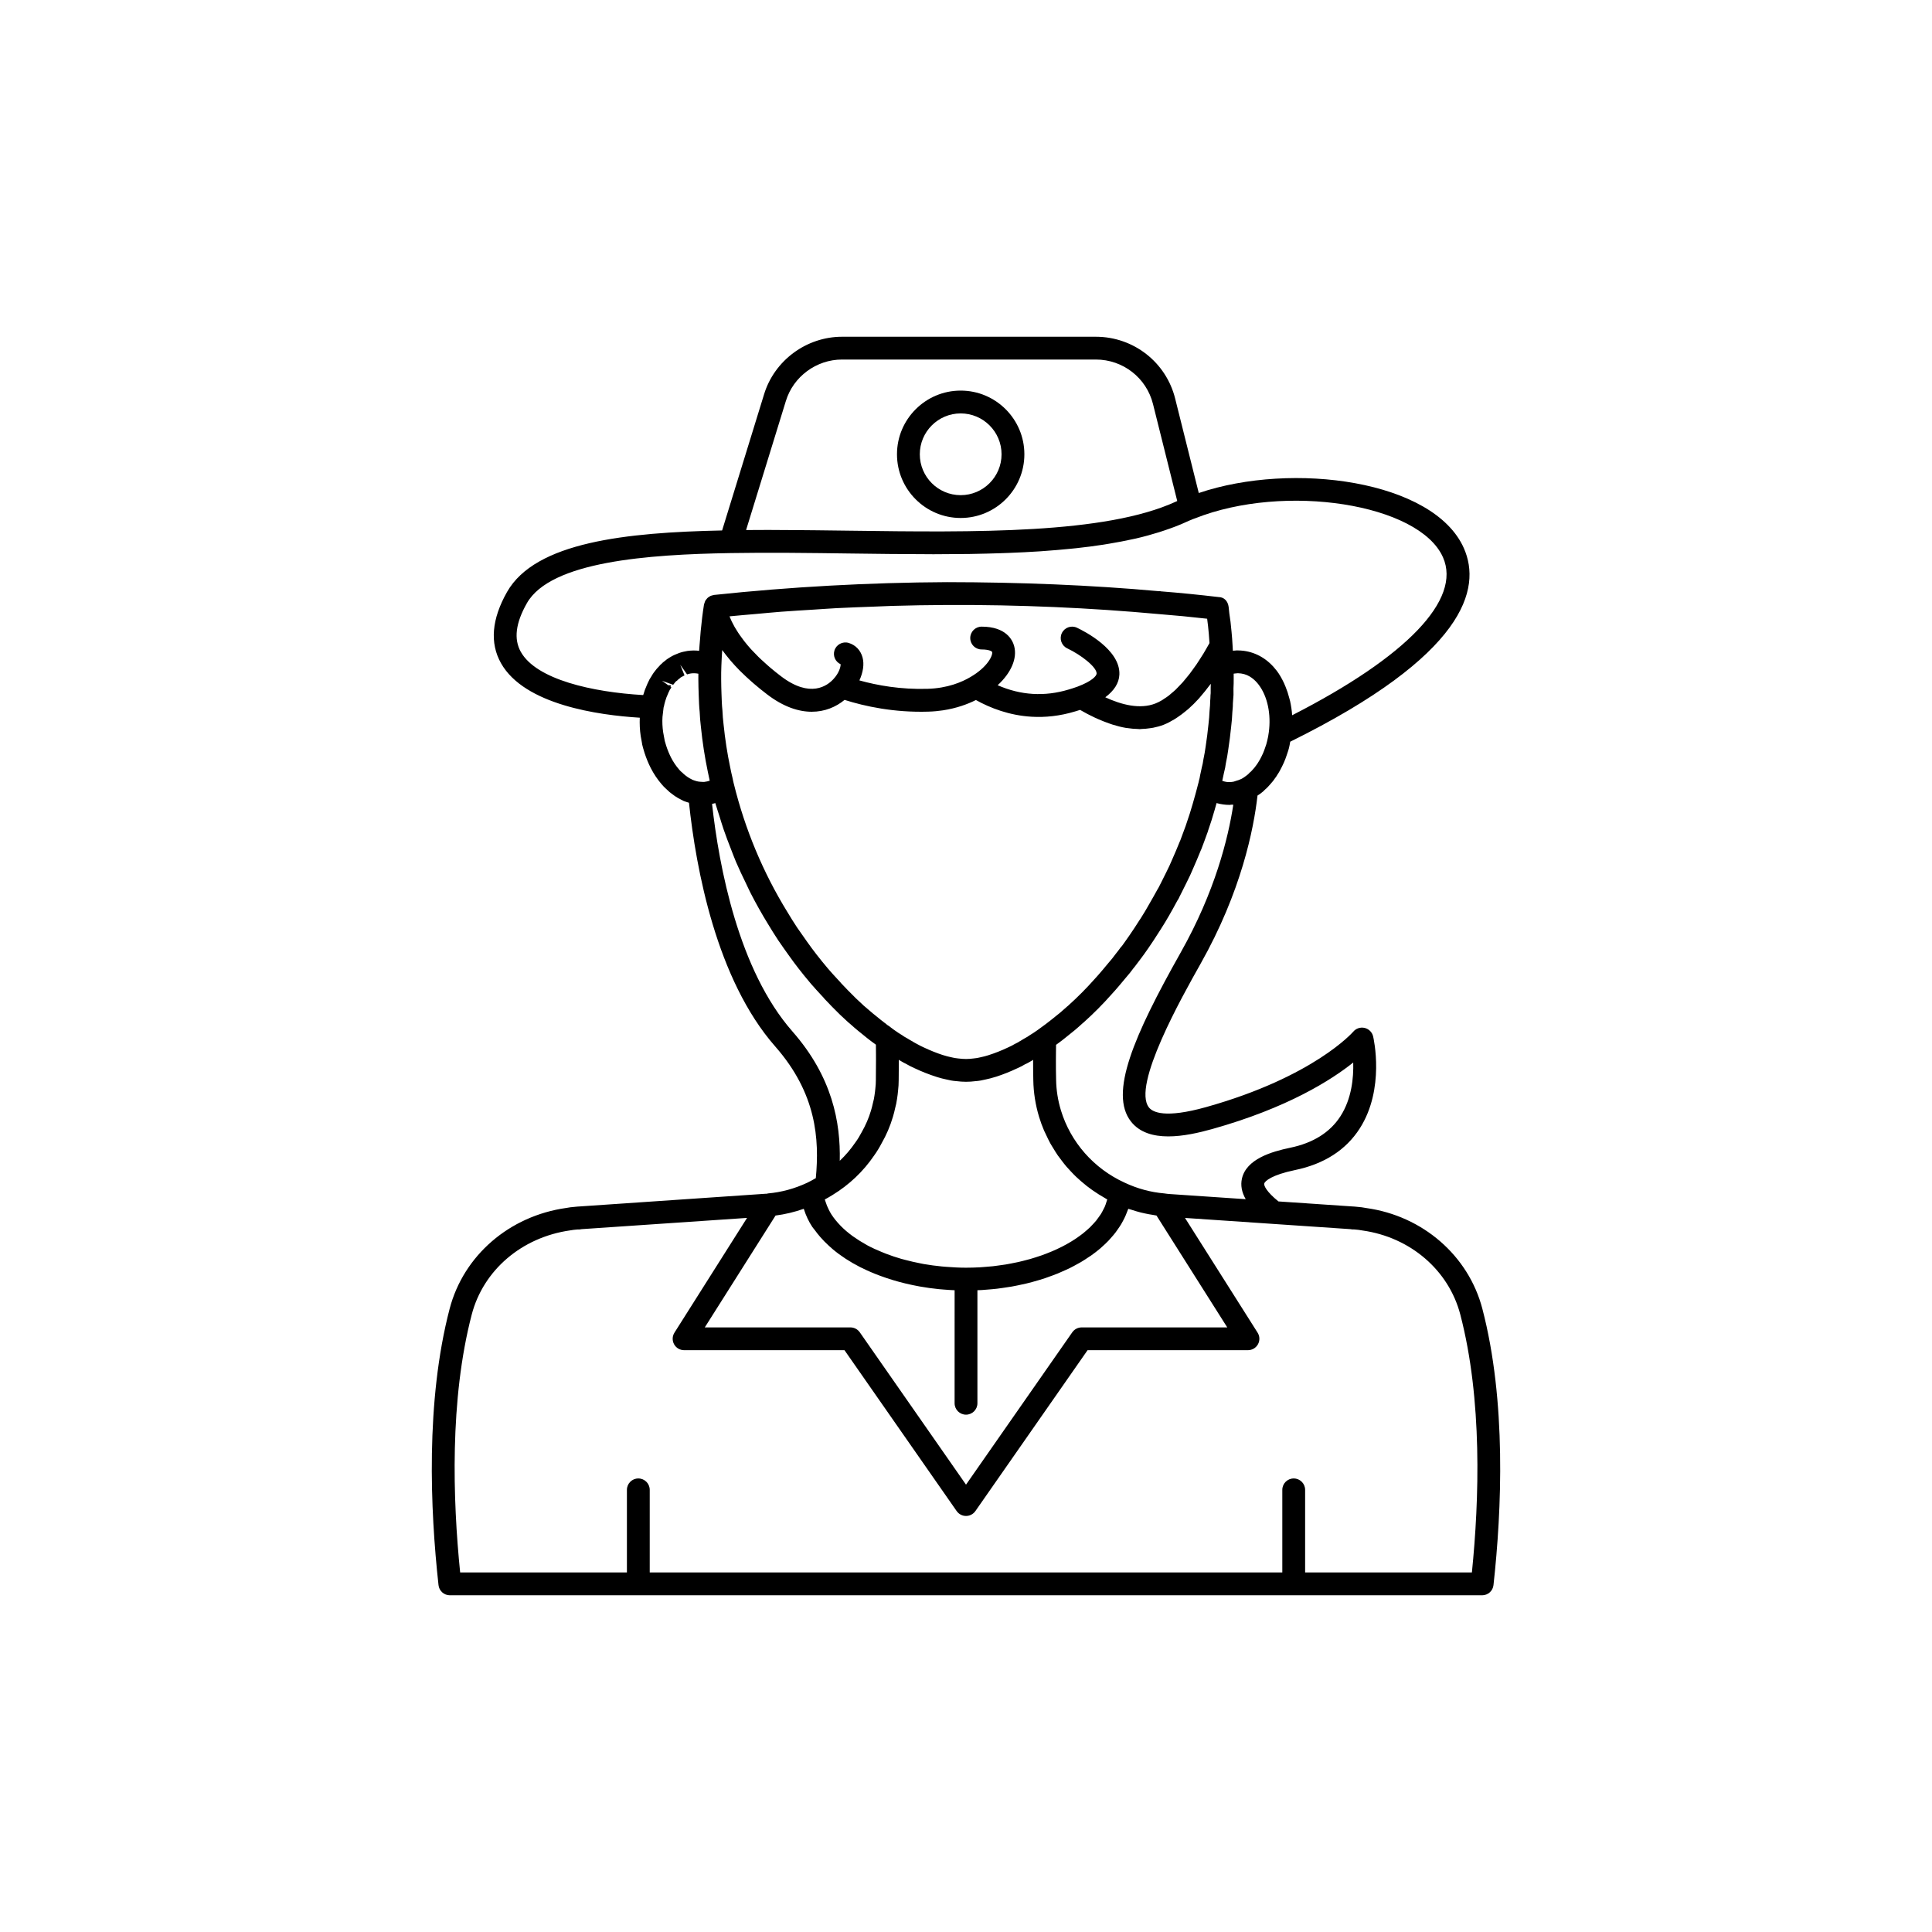 <?xml version="1.0" encoding="UTF-8"?>
<!-- The Best Svg Icon site in the world: iconSvg.co, Visit us! https://iconsvg.co -->
<svg fill="#000000" width="800px" height="800px" version="1.1" viewBox="144 144 512 512" xmlns="http://www.w3.org/2000/svg">
 <g>
  <path d="m536.84 490.83c-3.691-14.109-15.828-24.598-30.719-26.68-0.82-0.176-1.672-0.258-2.508-0.332l-0.719-0.07c-0.105-0.012-0.211-0.016-0.312-0.016l-19.777-1.34c-3.141-2.527-3.894-4.191-3.773-4.719 0.156-0.688 2.043-2.316 8.086-3.578 7.777-1.598 13.578-5.324 17.25-11.074 6.691-10.484 3.656-23.809 3.523-24.371-0.262-1.109-1.129-1.973-2.238-2.238-1.113-0.266-2.281 0.117-3.016 0.984-0.102 0.117-10.457 11.996-39.012 19.996-10.859 3.043-14.145 1.367-15.141 0.102-4.527-5.769 8.719-29.277 13.703-38.129 10.758-19.082 14.051-35.59 15.066-44.535 0.242-0.172 0.527-0.324 0.734-0.488 0.492-0.352 0.934-0.734 1.34-1.168 0.102-0.082 0.199-0.164 0.289-0.25 0.316-0.316 0.629-0.633 0.957-1.02 0.484-0.547 1.012-1.16 1.246-1.562 0.289-0.363 0.582-0.789 0.715-1.055 0.434-0.613 0.812-1.352 1.227-2.176 0.164-0.328 0.324-0.66 0.461-0.98 0.297-0.648 0.535-1.297 0.746-1.938 0.301-0.84 0.594-1.738 0.734-2.469 0.098-0.363 0.141-0.773 0.219-1.164 46.488-22.973 50.754-40.547 46.02-51.281-7.945-18-45.398-23.043-70.254-14.625l-6.254-25.012c-2.398-9.656-11.043-16.402-21.02-16.402h-67.262c-9.445 0-17.945 6.289-20.672 15.281l-11.113 36.055c-25.375 0.527-49.473 3.047-56.996 16.301-4.062 7.176-4.609 13.523-1.609 18.859 6.195 11.051 25.871 13.793 36.785 14.461-0.062 1.613 0 3.227 0.25 4.879l0.281 1.539c0.07 0.5 0.145 0.922 0.328 1.543l0.395 1.332c0.453 1.41 1.012 2.766 1.656 4.043 0.805 1.559 1.75 2.973 2.809 4.207 0.402 0.473 0.812 0.934 1.113 1.18 0.191 0.191 0.395 0.379 0.59 0.543 0.34 0.336 0.633 0.594 0.898 0.766 0.254 0.203 0.516 0.402 0.773 0.578 0.066 0.055 0.137 0.105 0.211 0.156 0.555 0.367 1.168 0.734 1.73 0.992 0.215 0.129 0.426 0.238 0.586 0.301 0.477 0.191 0.949 0.336 1.422 0.48 1.852 17.383 7.231 46.812 22.875 64.609 10.918 12.434 11.711 24.512 10.738 34.867-0.738 0.414-1.465 0.848-2.227 1.203-0.004 0.004-0.008 0.008-0.012 0.008h-0.008c-3.352 1.578-6.871 2.535-10.461 2.848-0.102 0.008-0.184 0.074-0.281 0.09-0.062 0.008-0.121-0.027-0.184-0.016l-49.605 3.387c-0.105 0-0.211 0.004-0.316 0.016l-0.719 0.07c-0.84 0.074-1.691 0.156-2.309 0.297-15.094 2.117-27.227 12.605-30.918 26.715-6.402 24.496-5.141 53.352-2.949 73.238 0.168 1.531 1.461 2.695 3.004 2.695h273.57c1.543 0 2.836-1.16 3.004-2.695 2.191-19.891 3.453-48.742-2.949-73.238zm-164.99 6.238c-0.566-0.809-1.492-1.293-2.481-1.293h-38.594l18.754-29.645c2.539-0.328 5.039-0.926 7.473-1.785 0.016 0.047 0.039 0.09 0.055 0.141 0.523 1.645 1.254 3.227 2.215 4.668 0.18 0.281 0.441 0.527 0.637 0.805 0.453 0.633 0.941 1.25 1.469 1.855 0.699 0.809 1.469 1.582 2.289 2.332 0.352 0.32 0.695 0.641 1.066 0.949 2.09 1.746 4.492 3.309 7.172 4.68 0.18 0.094 0.371 0.176 0.551 0.266 1.539 0.762 3.148 1.453 4.848 2.078 0.582 0.215 1.172 0.422 1.77 0.621 1.047 0.344 2.102 0.672 3.195 0.965 1.168 0.316 2.359 0.602 3.578 0.855 0.629 0.129 1.254 0.258 1.898 0.371 1.66 0.297 3.359 0.535 5.094 0.707 0.406 0.039 0.816 0.066 1.227 0.102 0.965 0.078 1.934 0.148 2.918 0.188l-0.004 29.949c0 1.672 1.352 3.023 3.023 3.023 1.668 0 3.023-1.352 3.023-3.023v-29.957c0.375-0.016 0.758-0.02 1.133-0.043 0.453-0.027 0.895-0.074 1.348-0.109 0.91-0.07 1.816-0.141 2.707-0.246 0.52-0.059 1.027-0.141 1.543-0.211 0.801-0.109 1.598-0.227 2.383-0.363 0.531-0.094 1.055-0.203 1.578-0.309 0.746-0.148 1.488-0.305 2.215-0.48 0.52-0.125 1.027-0.258 1.535-0.391 0.711-0.188 1.41-0.387 2.098-0.598 0.492-0.152 0.98-0.305 1.465-0.469 0.68-0.227 1.344-0.469 2-0.719 0.461-0.172 0.918-0.348 1.367-0.531 0.656-0.27 1.293-0.555 1.926-0.848 0.41-0.188 0.828-0.375 1.227-0.57 0.656-0.324 1.281-0.668 1.906-1.016 0.34-0.188 0.691-0.371 1.023-0.566 0.719-0.426 1.402-0.875 2.07-1.332 0.203-0.137 0.418-0.266 0.617-0.402 0.859-0.609 1.68-1.242 2.449-1.898 0.109-0.094 0.203-0.195 0.312-0.289 0.641-0.562 1.254-1.133 1.824-1.727 0.219-0.227 0.406-0.461 0.613-0.691 0.43-0.477 0.852-0.953 1.23-1.449 0.215-0.277 0.398-0.562 0.598-0.84 0.328-0.465 0.648-0.934 0.934-1.41 0.184-0.309 0.344-0.617 0.512-0.93 0.25-0.469 0.484-0.945 0.691-1.426 0.141-0.328 0.27-0.656 0.391-0.988 0.09-0.242 0.207-0.477 0.285-0.723 0.227 0.082 0.461 0.129 0.691 0.203 0.871 0.289 1.734 0.551 2.602 0.77 0.348 0.086 0.699 0.16 1.051 0.238 0.75 0.164 1.488 0.301 2.219 0.406 0.305 0.047 0.605 0.129 0.914 0.168l18.754 29.645h-38.594c-0.988 0-1.914 0.484-2.481 1.293l-28.16 40.379zm-3.062-90.543c-0.598-0.598-1.16-1.195-1.883-1.969-0.078-0.109-0.16-0.215-0.25-0.309l-0.645-0.688c-0.383-0.402-0.773-0.812-1.145-1.246-0.043-0.051-0.09-0.102-0.137-0.148l-0.766-0.867c-0.191-0.195-0.383-0.43-0.594-0.68-2.09-2.477-3.883-4.781-5.5-7.07-0.879-1.219-1.754-2.484-2.656-3.789-0.883-1.324-1.719-2.699-2.562-4.09-6.438-10.469-11.199-21.855-14.188-33.988-0.102-0.344-0.172-0.719-0.316-1.438-0.242-0.961-0.434-1.871-0.629-2.856-0.391-1.863-0.734-3.723-1.027-5.633s-0.539-3.824-0.746-5.856c-0.137-1.129-0.234-2.305-0.297-3.676-0.145-1.34-0.188-2.68-0.242-4.254-0.043-1.312-0.09-2.629-0.09-3.988 0-1.168-0.004-2.281 0.051-3.445v-0.004-0.043c0.039-1.438 0.141-2.816 0.223-4.215 0.066 0.09 0.156 0.195 0.223 0.285 0.473 0.645 0.992 1.309 1.559 1.988 0.156 0.191 0.301 0.375 0.469 0.566 0.719 0.84 1.512 1.699 2.383 2.586 0.164 0.164 0.348 0.336 0.516 0.5 0.754 0.746 1.57 1.508 2.445 2.281 0.277 0.246 0.555 0.488 0.844 0.738 1.105 0.945 2.273 1.906 3.57 2.883 8.523 6.461 15.863 5.137 20.418 1.379 5.367 1.703 13.098 3.394 22.207 3.113 1.363-0.039 2.648-0.16 3.856-0.344 3.625-0.547 6.555-1.637 8.742-2.734 3.852 2.144 8.883 4.086 14.789 4.43 3.543 0.207 7.406-0.164 11.516-1.41 0.457-0.125 0.887-0.262 1.305-0.402 1.305 0.766 2.578 1.414 3.828 2.008 0.352 0.164 0.695 0.312 1.039 0.465 0.953 0.418 1.887 0.785 2.805 1.102 0.316 0.109 0.633 0.23 0.945 0.324 1.184 0.367 2.348 0.668 3.477 0.863 0.109 0.02 0.215 0.02 0.324 0.039 1.012 0.16 2 0.238 2.969 0.262 0.133 0.004 0.277 0.035 0.414 0.035 0.184 0 0.352-0.043 0.531-0.047 0.742-0.02 1.465-0.086 2.176-0.195 0.285-0.043 0.574-0.074 0.855-0.129 0.961-0.191 1.902-0.441 2.805-0.797 0.953-0.375 1.898-0.879 2.844-1.453 0.266-0.16 0.535-0.344 0.801-0.52 0.734-0.488 1.465-1.035 2.191-1.641 0.234-0.195 0.469-0.371 0.703-0.578 0.926-0.82 1.844-1.727 2.758-2.734 0.18-0.199 0.359-0.43 0.539-0.637 0.75-0.863 1.496-1.793 2.238-2.785 0.133-0.18 0.273-0.32 0.406-0.504-0.008 0.293-0.016 0.586-0.039 0.934v1.566c-0.031 0.18-0.051 0.363-0.051 0.547 0 0.508-0.043 1.055-0.086 1.562l-0.004 0.062c-0.008 0.078-0.012 0.461-0.012 0.543 0 0.371-0.039 0.742-0.074 1.113l-0.074 0.879c-0.047 1.176-0.145 2.352-0.289 3.551-0.195 1.961-0.441 3.875-0.742 5.852-0.145 1.074-0.328 2.156-0.609 3.496-0.082 0.668-0.211 1.289-0.41 2.055l-0.457 2.117c-0.008 0.035-0.082 0.461-0.133 0.746-0.098 0.309-0.176 0.656-0.258 1.047-0.016 0.062-0.07 0.266-0.117 0.445 0 0.004-0.004 0.004-0.004 0.008l-0.324 1.242c-0.117 0.469-0.234 0.93-0.383 1.43l-0.746 2.644c-0.488 1.703-1.023 3.406-1.609 5.066-0.051 0.137-0.219 0.598-0.246 0.742-0.48 1.34-0.961 2.637-1.438 3.887-0.051 0.098-0.098 0.203-0.141 0.305-0.641 1.625-1.332 3.207-2.051 4.848-0.426 1.039-0.898 2.027-1.438 3.109-0.422 0.879-0.867 1.758-1.305 2.621l-0.742 1.465c-0.043 0.074-0.078 0.145-0.117 0.215-0.086 0.121-0.164 0.25-0.23 0.379-0.012 0.027-0.027 0.051-0.039 0.078 0 0 0 0.004-0.004 0.004-0.363 0.684-0.73 1.324-1.152 2.062l-1.207 2.109c-0.574 1.008-1.152 2.016-1.863 3.121-0.059 0.102-0.121 0.203-0.215 0.344-0.09 0.141-0.211 0.312-0.375 0.559-0.832 1.32-1.664 2.594-2.562 3.887-0.723 1.062-1.5 2.129-2.008 2.84-0.297 0.297-0.516 0.594-0.602 0.734l-0.41 0.547c-0.156 0.215-0.309 0.426-0.664 0.848-0.598 0.832-1.246 1.613-1.938 2.41-1.176 1.418-2.348 2.84-3.617 4.211-2.176 2.457-4.516 4.812-6.961 7.008l0.004 0.008c-0.156 0.121-0.301 0.242-0.387 0.32-1.191 1.098-2.383 2.098-3.652 3.074l-0.652 0.52c-0.434 0.348-0.855 0.688-1.305 1.012l-2.055 1.504s0 0.004-0.004 0.004c-0.781 0.551-1.516 1.059-2.301 1.52-0.109 0.062-0.211 0.137-0.312 0.211-0.055 0.035-0.117 0.078-0.176 0.121-0.289 0.18-0.547 0.328-0.84 0.477-0.156 0.078-0.297 0.156-0.441 0.262-0.062 0.035-0.219 0.129-0.367 0.227-0.066 0.035-0.121 0.07-0.145 0.09-0.02 0.012-0.039 0.023-0.055 0.035-0.215 0.102-0.422 0.227-0.609 0.367-0.199 0.09-0.441 0.215-0.898 0.457-0.602 0.344-1.156 0.648-1.855 0.949-1.691 0.801-3.348 1.461-5.215 2.055-0.621 0.184-1.211 0.363-1.984 0.516-0.625 0.156-1.246 0.281-2.008 0.336-1.348 0.168-2.262 0.184-3.965-0.016-0.586-0.039-1.207-0.164-2.012-0.359-0.594-0.109-1.188-0.293-2.094-0.559-1.578-0.512-3.238-1.172-5.027-2.016-0.602-0.258-1.156-0.562-2.133-1.094-0.039-0.023-0.496-0.273-0.57-0.312-0.172-0.129-0.383-0.262-0.629-0.375-0.156-0.109-0.324-0.203-0.488-0.285-0.141-0.105-0.293-0.199-0.449-0.277-0.305-0.152-0.57-0.301-0.867-0.492-0.047-0.031-0.09-0.062-0.133-0.09-0.105-0.082-0.215-0.156-0.328-0.227-0.789-0.461-1.523-0.973-2.344-1.551-0.27-0.191-0.539-0.379-0.754-0.562-0.289-0.25-0.602-0.473-0.984-0.695-0.215-0.215-0.516-0.449-0.699-0.562-0.617-0.477-1.238-0.949-2.016-1.605-0.691-0.555-1.383-1.105-2.391-1.992-0.309-0.277-0.609-0.547-0.926-0.793-0.078-0.07-0.156-0.133-0.234-0.195l0.004-0.004c-1.344-1.219-2.703-2.527-4.047-3.926zm-17.598-100.42c2.809-0.215 5.633-0.375 8.457-0.551 2.019-0.125 4.035-0.281 6.059-0.387 3.301-0.172 6.609-0.285 9.918-0.406 1.562-0.059 3.125-0.145 4.691-0.188 4.883-0.141 9.773-0.223 14.66-0.246 19.172-0.09 38.016 0.754 56.082 2.41 4.285 0.336 8.566 0.746 12.852 1.234 0.18 1.328 0.328 2.66 0.445 4.035 0.07 0.762 0.121 1.59 0.176 2.418-0.25 0.449-0.496 0.879-0.746 1.312-0.281 0.484-0.559 0.98-0.84 1.445-0.324 0.531-0.648 1.027-0.973 1.531-0.289 0.449-0.578 0.91-0.867 1.332-0.324 0.473-0.645 0.906-0.969 1.352-0.293 0.406-0.586 0.824-0.883 1.207-0.328 0.422-0.652 0.805-0.98 1.199-0.289 0.348-0.578 0.719-0.867 1.043-0.34 0.383-0.676 0.715-1.016 1.066-0.273 0.281-0.551 0.59-0.824 0.852-0.363 0.348-0.727 0.641-1.086 0.945-0.246 0.207-0.492 0.441-0.734 0.629-0.41 0.32-0.816 0.578-1.223 0.84-0.191 0.125-0.383 0.277-0.57 0.387-0.59 0.348-1.176 0.641-1.754 0.867-4.094 1.605-8.977 0.352-13.285-1.641 2.305-1.73 3.644-3.723 3.738-6.031 0.27-6.629-9.312-11.492-11.238-12.402-1.504-0.715-3.305-0.066-4.019 1.441-0.715 1.508-0.07 3.309 1.438 4.023 3.731 1.77 7.852 5.008 7.785 6.688-0.023 0.586-1.125 1.977-5.066 3.461l-0.594 0.203c-0.508 0.176-1.047 0.363-1.703 0.547-6.434 1.953-12.758 1.543-18.863-1.129 3.551-3.262 5.254-7.109 4.371-10.379-0.414-1.547-2.09-5.144-8.613-5.144-1.672 0-3.023 1.352-3.023 3.023s1.352 3.023 3.023 3.023c1.98 0 2.731 0.496 2.777 0.676 0.227 0.836-1.109 3.934-5.758 6.637-0.004 0.004-0.004 0.008-0.008 0.008h-0.004c-2.254 1.332-6.043 2.953-11.309 3.109-7.156 0.219-13.375-0.914-18.094-2.227 0.957-2.102 1.332-4.269 0.828-6.109-0.52-1.902-1.871-3.301-3.711-3.836-1.578-0.457-3.281 0.457-3.746 2.059-0.426 1.465 0.305 2.988 1.656 3.598 0.016 0.695-0.422 2.352-1.914 3.938-0.004 0.004-0.008 0.016-0.012 0.02-0.004 0.004-0.008 0.004-0.012 0.008-1.582 1.723-6.09 5.109-13.789-0.723-1.031-0.777-1.969-1.539-2.859-2.289-0.273-0.23-0.527-0.457-0.789-0.684-0.605-0.527-1.184-1.051-1.723-1.562-0.242-0.23-0.488-0.457-0.715-0.684-0.594-0.586-1.148-1.16-1.664-1.719-0.102-0.109-0.215-0.223-0.312-0.332-0.59-0.656-1.121-1.289-1.605-1.902-0.152-0.195-0.289-0.379-0.434-0.566-0.324-0.426-0.633-0.844-0.91-1.246-0.137-0.199-0.273-0.395-0.398-0.586-0.27-0.41-0.516-0.805-0.738-1.188-0.078-0.129-0.164-0.27-0.238-0.395-0.277-0.488-0.516-0.949-0.723-1.379-0.059-0.125-0.105-0.238-0.164-0.355-0.145-0.312-0.273-0.609-0.383-0.887-0.023-0.055-0.043-0.105-0.062-0.16 2.356-0.234 4.734-0.43 7.106-0.637 2.234-0.199 4.481-0.422 6.75-0.598zm26.441 140.89c1.273-2.215 2.281-4.566 3.012-7.047 0.223-0.777 0.441-1.555 0.547-2.144 0.242-0.84 0.422-1.742 0.539-2.602 0.109-0.723 0.219-1.504 0.262-2.109 0.117-0.977 0.172-1.898 0.172-2.832 0.023-1.871 0.035-3.672 0.039-5.402 0.156 0.113 0.441 0.293 0.602 0.367 0.012 0.004 0.02 0.012 0.031 0.016 0.211 0.145 0.414 0.258 0.648 0.375 0.074 0.035 0.48 0.242 0.555 0.277 0.812 0.461 1.566 0.863 2.277 1.168 1.926 0.91 3.828 1.672 6.082 2.387 0.828 0.242 1.621 0.473 2.234 0.582 0.988 0.25 1.977 0.43 2.727 0.469 0.941 0.121 1.82 0.18 2.644 0.18 0.82 0 1.703-0.059 2.465-0.16 0.926-0.059 1.914-0.238 2.723-0.449 0.793-0.148 1.586-0.375 2.848-0.75 1.824-0.59 3.723-1.348 5.551-2.215 0.812-0.348 1.566-0.746 2.004-1.031 0.25-0.098 0.477-0.219 0.93-0.457 0.234-0.117 0.438-0.234 0.648-0.375 0.012-0.004 0.02-0.012 0.031-0.016 0.215-0.105 0.395-0.215 0.301-0.199 0.102-0.047 0.191-0.094 0.281-0.148-0.004 1.746 0.012 3.547 0.055 5.391 0.055 3.273 0.57 6.551 1.539 9.75 0.371 1.219 0.809 2.406 1.301 3.57 0.168 0.395 0.375 0.77 0.555 1.16 0.352 0.75 0.699 1.504 1.098 2.227 0.25 0.453 0.535 0.883 0.801 1.324 0.383 0.629 0.762 1.262 1.18 1.867 0.316 0.453 0.656 0.887 0.992 1.328 0.422 0.555 0.844 1.109 1.297 1.641 0.375 0.438 0.77 0.855 1.164 1.273 0.461 0.492 0.926 0.98 1.418 1.449 0.426 0.41 0.871 0.801 1.316 1.188 0.5 0.438 1.012 0.863 1.535 1.273 0.473 0.367 0.949 0.719 1.441 1.066 0.551 0.391 1.109 0.762 1.684 1.121 0.5 0.312 1.004 0.617 1.52 0.91 0.254 0.145 0.492 0.312 0.75 0.449-0.004 0.02-0.004 0.035-0.008 0.055-0.051 0.195-0.137 0.387-0.195 0.582-0.141 0.453-0.281 0.91-0.477 1.352-0.105 0.238-0.246 0.469-0.363 0.707-0.199 0.391-0.391 0.781-0.629 1.16-0.156 0.25-0.344 0.492-0.516 0.738-0.25 0.355-0.496 0.707-0.777 1.055-0.203 0.25-0.438 0.492-0.66 0.738-0.297 0.328-0.598 0.656-0.922 0.973-0.25 0.242-0.52 0.477-0.789 0.715-0.344 0.305-0.691 0.609-1.062 0.902-0.293 0.23-0.602 0.457-0.91 0.684-0.387 0.285-0.781 0.562-1.195 0.836-0.328 0.219-0.672 0.43-1.016 0.641-0.43 0.262-0.867 0.52-1.32 0.766-0.367 0.203-0.738 0.398-1.117 0.594-0.465 0.238-0.945 0.469-1.434 0.695-0.398 0.184-0.801 0.363-1.211 0.539-0.504 0.215-1.023 0.418-1.547 0.621-0.422 0.164-0.848 0.324-1.281 0.477-0.543 0.191-1.098 0.367-1.656 0.543-0.449 0.141-0.895 0.281-1.352 0.414-0.574 0.164-1.168 0.312-1.758 0.461-0.465 0.117-0.922 0.234-1.395 0.34-0.621 0.137-1.254 0.258-1.891 0.379-0.469 0.09-0.93 0.184-1.406 0.262-0.672 0.109-1.359 0.199-2.047 0.289-0.457 0.059-0.906 0.129-1.367 0.18-0.773 0.086-1.566 0.141-2.356 0.199-0.387 0.027-0.77 0.07-1.16 0.09-1.195 0.059-2.398 0.098-3.609 0.098-1.766 0-3.5-0.094-5.215-0.23-0.395-0.031-0.789-0.062-1.18-0.098-1.625-0.16-3.227-0.367-4.785-0.641-0.359-0.062-0.707-0.141-1.059-0.211-1.293-0.25-2.551-0.543-3.781-0.867-0.387-0.102-0.781-0.195-1.16-0.305-1.371-0.395-2.691-0.844-3.969-1.332-0.422-0.16-0.832-0.328-1.242-0.5-1.277-0.527-2.519-1.082-3.672-1.699-0.145-0.078-0.273-0.164-0.418-0.242-1.141-0.629-2.207-1.297-3.207-2.004-0.168-0.117-0.34-0.23-0.504-0.352-1.074-0.797-2.059-1.633-2.934-2.519-0.07-0.07-0.133-0.141-0.199-0.211-0.895-0.93-1.691-1.895-2.344-2.91-0.277-0.418-0.488-0.855-0.711-1.289-0.348-0.688-0.633-1.383-0.848-2.094-0.051-0.172-0.129-0.332-0.172-0.504-0.008-0.027-0.008-0.055-0.012-0.078 0.715-0.383 1.41-0.785 2.07-1.199 4.394-2.691 8.094-6.203 10.93-10.355 0.789-1.086 1.473-2.223 2.039-3.312zm79.285-50.602c-12.48 22.148-19.039 37.379-13.191 44.828 4.621 5.887 14.5 3.949 21.531 1.984 19.973-5.598 31.586-13.008 37.363-17.625 0.117 4.043-0.41 9.598-3.371 14.211-2.758 4.301-7.254 7.121-13.352 8.375-0.004 0.004-0.008 0.004-0.012 0.004-4.918 1.027-11.59 2.988-12.758 8.172-0.395 1.766-0.062 3.594 1 5.453l-20.305-1.375c-0.023-0.004-0.148-0.016-0.27-0.027-0.113-0.012-0.152-0.016-0.273-0.027l-0.773-0.105c-3.59-0.309-7.109-1.266-10.492-2.859-8.145-3.727-14.285-10.703-16.852-19.141-0.809-2.656-1.238-5.379-1.281-8.117-0.047-1.824-0.055-3.594-0.051-5.312 0-0.691 0.012-1.348 0.016-2.019 0.008-0.652 0.012-1.293 0.023-1.922l0.812-0.598c0.543-0.387 1.055-0.797 1.578-1.219l0.574-0.461c1.352-1.039 2.652-2.129 4.102-3.465 0.09-0.062 0.176-0.133 0.254-0.203 1.309-1.176 2.59-2.394 3.828-3.641s2.438-2.523 3.574-3.812c1.297-1.402 2.543-2.906 3.738-4.348 0.762-0.875 1.527-1.805 2.051-2.555 0.285-0.324 0.547-0.676 0.812-1.031l0.316-0.422c0.008-0.008 0.363-0.469 0.367-0.477 0.84-1.102 1.676-2.254 2.449-3.387 0.934-1.344 1.812-2.691 2.785-4.223 0.211-0.309 0.434-0.648 0.543-0.84 0-0.004 0.004-0.004 0.004-0.008 0-0.004 0.008-0.008 0.008-0.012 1.426-2.238 2.812-4.637 4.238-7.312 0.039-0.074 0.078-0.141 0.121-0.215 0.102-0.145 0.195-0.289 0.254-0.402 0.082-0.152 0.227-0.395 0.277-0.559l0.676-1.344c0.457-0.898 0.922-1.816 1.336-2.684 0.594-1.176 1.125-2.301 1.582-3.418 0.703-1.609 1.406-3.219 2.062-4.875 0-0.004 0.004-0.004 0.004-0.008 0.055-0.109 0.109-0.219 0.152-0.336 0.512-1.332 1.027-2.715 1.504-4.062 0.168-0.426 0.32-0.855 0.289-0.855 0.625-1.77 1.199-3.59 1.711-5.398l0.535-1.898c0.562 0.164 1.133 0.281 1.711 0.359 0.562 0.082 1.125 0.125 1.691 0.125 0.012 0 0.023 0.004 0.035 0.004 0.172 0 0.332-0.055 0.504-0.062 0.164-0.008 0.324 0.027 0.488 0.016-1.348 8.902-4.859 23.055-13.922 39.129zm23.316-58.238c-0.086 0.676-0.211 1.391-0.418 2.195-0.121 0.609-0.332 1.219-0.562 1.855-0.168 0.5-0.332 0.965-0.566 1.484l-0.375 0.789c-0.234 0.469-0.457 0.941-0.879 1.57-0.117 0.203-0.227 0.375-0.527 0.781-0.246 0.387-0.57 0.734-0.973 1.191-0.129 0.152-0.258 0.289-0.422 0.457-0.184 0.129-0.348 0.285-0.5 0.457-0.164 0.188-0.328 0.34-0.633 0.562-0.207 0.16-0.43 0.32-0.656 0.477-0.152 0.102-0.328 0.215-0.559 0.352-0.07 0.035-0.141 0.07-0.207 0.109-0.492 0.246-0.961 0.379-1.43 0.516-0.211 0.062-0.43 0.168-0.641 0.207-0.648 0.121-1.281 0.145-1.91 0.051-0.367-0.051-0.711-0.164-1.055-0.277 0.012-0.066 0.023-0.133 0.031-0.172l0.422-1.977c0.238-0.887 0.414-1.777 0.488-2.457 0.27-1.238 0.484-2.481 0.641-3.66 0.309-2.016 0.566-4.031 0.766-6.031 0.164-1.293 0.27-2.633 0.32-3.891l0.055-0.641c0.051-0.562 0.102-1.121 0.09-1.746l0.16-2.203-0.008-1.797c0.055-0.773 0.059-1.555 0.059-2.387 0-0.488 0-0.965-0.004-1.445 0.141-0.02 0.324-0.043 0.609-0.07 0.176 0 0.348-0.016 0.52-0.043 0.293 0.012 0.566 0.043 0.84 0.07 2.203 0.293 3.742 1.773 4.648 2.965 2.344 3.078 3.348 7.816 2.684 12.672-0.008 0.008-0.008 0.023-0.008 0.035zm-127.97-87.875c1.965-6.477 8.086-11 14.891-11h67.258c7.191 0 13.426 4.856 15.152 11.816l6.418 25.676c-0.121 0.055-0.242 0.109-0.363 0.168-18.742 8.598-53.113 8.137-86.332 7.699-2.902-0.039-5.832-0.074-8.766-0.109-1.441-0.016-2.867-0.027-4.309-0.039-1.801-0.016-3.59-0.023-5.379-0.031-1.051-0.004-2.121-0.02-3.164-0.02-0.664 0-1.312 0.008-1.977 0.008-0.316 0-0.625 0.004-0.938 0.004-1.012 0.004-2.031 0.004-3.031 0.016zm-70.23 66.492c-1.914-3.414-1.391-7.644 1.598-12.922 6.297-11.086 32.191-12.922 54.051-13.281 10.012-0.172 20.953-0.031 31.527 0.113 7.094 0.094 14.23 0.184 21.277 0.188 0.277 0 0.559 0.008 0.832 0.008 0.383 0 0.754-0.008 1.133-0.008 2.824-0.004 5.633-0.02 8.414-0.059 0.328-0.004 0.652-0.016 0.98-0.02 2.519-0.043 5.008-0.109 7.473-0.191 0.734-0.023 1.469-0.047 2.195-0.078 2.68-0.105 5.324-0.234 7.91-0.402 0.496-0.031 0.977-0.074 1.473-0.109 2.269-0.16 4.496-0.352 6.68-0.57 0.562-0.055 1.133-0.109 1.691-0.168 2.457-0.266 4.848-0.578 7.172-0.938 0.516-0.078 1.02-0.168 1.527-0.254 2.098-0.348 4.137-0.734 6.106-1.168 0.316-0.07 0.648-0.129 0.961-0.203 2.148-0.496 4.188-1.062 6.152-1.676 0.457-0.145 0.906-0.293 1.352-0.445 1.965-0.66 3.867-1.363 5.613-2.164 0.57-0.262 1.141-0.531 1.758-0.75l-0.004-0.02c0.191-0.062 0.375-0.129 0.52-0.188 0.004 0 0.008-0.004 0.016-0.008 0.07-0.023 0.18-0.059 0.23-0.078 23.844-9.465 59.48-3.871 65.742 10.328 4.934 11.18-9.598 26.32-39.98 41.844-0.082-1.27-0.273-2.504-0.531-3.707-0.066-0.305-0.16-0.586-0.238-0.887-0.262-1.031-0.586-2.016-0.977-2.965-0.141-0.336-0.273-0.672-0.426-0.996-0.547-1.152-1.156-2.254-1.895-3.223-2.297-3.012-5.289-4.84-8.809-5.309-0.496-0.051-0.98-0.098-1.516-0.094-0.086 0-0.156-0.012-0.242-0.012-0.164 0-0.355 0.02-0.551 0.051-0.188 0.004-0.367 0.016-0.527 0.031-0.027-0.488-0.055-0.98-0.082-1.477-0.051-1.152-0.156-2.359-0.262-3.5-0.156-1.824-0.367-3.594-0.594-4.926 0-0.191-0.023-0.395-0.062-0.602-0.02-0.316-0.059-0.66-0.117-1.094-0.195-1.508-1.172-2.617-2.691-2.617-5.098-0.605-10.199-1.113-15.266-1.512-0.121-0.016-0.23-0.07-0.355-0.07-0.055 0-0.098 0.027-0.152 0.031-18.09-1.637-37.008-2.379-56.191-2.398-20.723 0.102-41.488 1.246-61.719 3.391-0.082 0.008-0.152 0.051-0.234 0.066-0.219 0.039-0.422 0.09-0.621 0.172-0.055 0.023-0.109 0.043-0.16 0.07-0.066 0.035-0.121 0.078-0.188 0.117-0.176 0.105-0.344 0.207-0.492 0.348-0.055 0.047-0.098 0.102-0.148 0.152-0.078 0.082-0.141 0.176-0.211 0.266-0.086 0.117-0.188 0.219-0.258 0.348-0.043 0.074-0.062 0.156-0.098 0.234-0.062 0.137-0.102 0.281-0.145 0.43-0.031 0.113-0.09 0.211-0.109 0.328-0.363 2.266-0.641 4.633-0.875 7.047-0.074 0.762-0.125 1.535-0.184 2.309-0.074 0.973-0.176 1.922-0.23 2.914-1.027-0.121-2.07-0.102-3.117 0.043-0.723 0.129-1.438 0.277-2.16 0.535-0.031 0.012-0.82 0.328-0.848 0.34-0.391 0.156-0.773 0.32-1.133 0.535-0.434 0.25-0.867 0.5-1.301 0.809-0.078 0.055-0.188 0.148-0.297 0.246-0.031 0.023-0.059 0.051-0.09 0.074-0.109 0.078-0.215 0.16-0.316 0.246-0.129 0.09-0.25 0.184-0.352 0.273-0.09 0.078-0.176 0.172-0.27 0.277-0.293 0.23-0.535 0.473-0.676 0.668-0.48 0.477-0.887 0.961-1.141 1.32-0.289 0.363-0.504 0.656-0.723 1.02-0.023 0.035-0.121 0.211-0.203 0.352-0.156 0.215-0.297 0.449-0.516 0.824-0.074 0.129-0.141 0.27-0.195 0.414-0.227 0.426-0.418 0.867-0.656 1.457-0.043 0.09-0.066 0.18-0.109 0.273l-0.223 0.527c-0.035 0.078-0.055 0.164-0.082 0.242-0.012 0.043-0.039 0.082-0.051 0.125-0.012 0.039-0.023 0.078-0.031 0.117-0.051 0.156-0.129 0.402-0.137 0.43l-0.195 0.586c-13.406-0.766-28.305-4.098-32.422-11.434zm43.574 32.691c-0.066-0.055-0.43-0.383-0.5-0.43-0.137-0.137-0.465-0.457-0.629-0.562-0.23-0.199-0.422-0.438-0.625-0.68-0.754-0.879-1.438-1.902-2.012-3.012-0.488-0.973-0.934-2.035-1.301-3.18l-0.363-1.227c-0.059-0.211-0.086-0.391-0.137-0.723l-0.289-1.57c-0.207-1.371-0.266-2.781-0.184-4.078l0.289-2.481c0.031-0.098 0.156-0.57 0.176-0.672 0.012-0.059 0.023-0.121 0.031-0.18 0.004-0.027 0.012-0.051 0.016-0.078v-0.004c0.035-0.102 0.062-0.203 0.086-0.309 0.027-0.086 0.051-0.176 0.07-0.266 0.043-0.152 0.102-0.34 0.109-0.359l0.234-0.715c0.008-0.027 0.016-0.051 0.023-0.078l0.402-0.945c0.094-0.25 0.184-0.469 0.305-0.684 0.078-0.137 0.145-0.277 0.199-0.426 0.168-0.207 0.277-0.395 0.344-0.52 0.023-0.039 0.051-0.078 0.07-0.109l-0.195-0.137c0.023-0.148 0.035-0.301 0.035-0.453h-0.676l-1.645-1.168 2.957 1.059c0.164-0.227 0.355-0.453 0.68-0.848 0.273-0.168 0.516-0.375 0.723-0.613 0.219-0.137 0.422-0.301 0.602-0.488 0.227-0.145 0.5-0.289 1.004-0.543l-1.125-2.805 1.793 2.539c0.387-0.145 0.777-0.199 1.035-0.25 0.629-0.09 1.273-0.062 1.934 0.062 0.012 0 0.02 0.008 0.031 0.012-0.004 0.469-0.004 0.938-0.004 1.418 0 1.434 0.051 2.816 0.102 4.383 0.051 1.539 0.109 3.019 0.25 4.305 0.055 1.344 0.164 2.688 0.316 3.906 0.207 2.07 0.469 4.086 0.777 6.102 0.309 2.019 0.676 3.984 1.078 5.93 0.156 0.773 0.312 1.52 0.492 2.305-0.438 0.137-0.883 0.262-1.457 0.324-0.285-0.004-0.605 0.008-0.98-0.035-0.344-0.031-0.656-0.043-0.98-0.145-0.363-0.109-0.73-0.215-1.102-0.359-0.129-0.082-0.266-0.152-0.406-0.215-0.258-0.113-0.535-0.281-0.801-0.453-0.105-0.082-0.215-0.156-0.328-0.227l0.004-0.004zm28.402 67.879c-14.273-16.234-19.445-43.555-21.305-60.297 0.289-0.062 0.578-0.133 0.863-0.215 0.309 1.105 0.699 2.184 1.035 3.281 0.379 1.227 0.746 2.457 1.16 3.672 0.605 1.777 1.281 3.523 1.965 5.269 0.441 1.121 0.852 2.254 1.324 3.363 0.812 1.906 1.711 3.773 2.617 5.637 0.438 0.902 0.836 1.82 1.297 2.711 1.41 2.734 2.91 5.422 4.527 8.047 0.879 1.449 1.762 2.894 2.773 4.414 0.898 1.301 1.797 2.598 2.68 3.82 1.699 2.414 3.598 4.856 5.785 7.441 0.309 0.375 0.625 0.746 0.754 0.859l0.676 0.77 0.004-0.004c0.051 0.062 0.102 0.125 0.156 0.184 0.422 0.488 0.867 0.957 1.301 1.414l0.57 0.609c0.117 0.152 0.234 0.293 0.309 0.375 0.68 0.727 1.324 1.414 1.969 2.059 1.414 1.465 2.879 2.879 4.344 4.188 0.078 0.066 0.152 0.129 0.234 0.188 0.098 0.098 0.203 0.188 0.316 0.273 0.199 0.148 0.383 0.32 0.57 0.496 0.016 0.016 0.406 0.367 0.426 0.383 0.754 0.656 1.504 1.258 2.297 1.891 0.695 0.586 1.383 1.121 2.078 1.652 0.004 0.004 0.414 0.312 0.422 0.316l0.539 0.391c0.145 0.102 0.293 0.207 0.434 0.324 0.008 0.859 0.016 1.727 0.02 2.625 0 0.473 0.008 0.93 0.004 1.414 0 1.617-0.012 3.301-0.035 5.051v0.242 0.039c0 0.734-0.043 1.43-0.141 2.281-0.047 0.586-0.137 1.219-0.23 1.844-0.082 0.613-0.203 1.227-0.426 2.039-0.133 0.668-0.312 1.285-0.488 1.898-0.582 1.977-1.406 3.891-2.5 5.805-0.48 0.922-1.004 1.797-1.68 2.715-1.203 1.758-2.574 3.367-4.102 4.816 0.227-10.152-1.941-22.207-12.543-34.281zm180.06 143.37h-44.195v-21.883c0-1.672-1.352-3.023-3.023-3.023s-3.023 1.352-3.023 3.023v21.883h-167.64v-21.883c0-1.672-1.352-3.023-3.023-3.023s-3.023 1.352-3.023 3.023v21.883h-44.195c-1.945-19.23-2.812-45.824 3.074-68.355 3.074-11.742 13.242-20.48 26.113-22.297 0.59-0.121 1.203-0.172 1.805-0.227l0.168-0.016c0.34 0.027 0.688 0 1.027-0.078l43.844-2.981-19.238 30.414c-0.59 0.934-0.625 2.109-0.094 3.074s1.543 1.566 2.648 1.566h42.508l29.73 42.641c0.566 0.809 1.488 1.293 2.481 1.293 0.988 0 1.914-0.484 2.481-1.293l29.73-42.641h42.508c1.102 0 2.117-0.602 2.648-1.566s0.496-2.144-0.094-3.074l-19.242-30.406 12.004 0.812 11.375 0.773c0.02 0 0.039 0 0.055 0.004l20.402 1.383c0.34 0.078 0.684 0.102 1.031 0.078l0.168 0.016c0.602 0.055 1.215 0.102 2.008 0.262 12.668 1.777 22.84 10.516 25.91 22.258 5.891 22.531 5.023 49.129 3.078 68.359z"/>
  <path d="m398.59 281.27c9.305 0 16.879-7.57 16.879-16.879 0-9.305-7.57-16.879-16.879-16.879-9.305 0-16.879 7.57-16.879 16.879 0 9.305 7.57 16.879 16.879 16.879zm0-27.711c5.973 0 10.832 4.859 10.832 10.832s-4.859 10.832-10.832 10.832-10.832-4.859-10.832-10.832 4.859-10.832 10.832-10.832z"/>
 </g>
</svg>